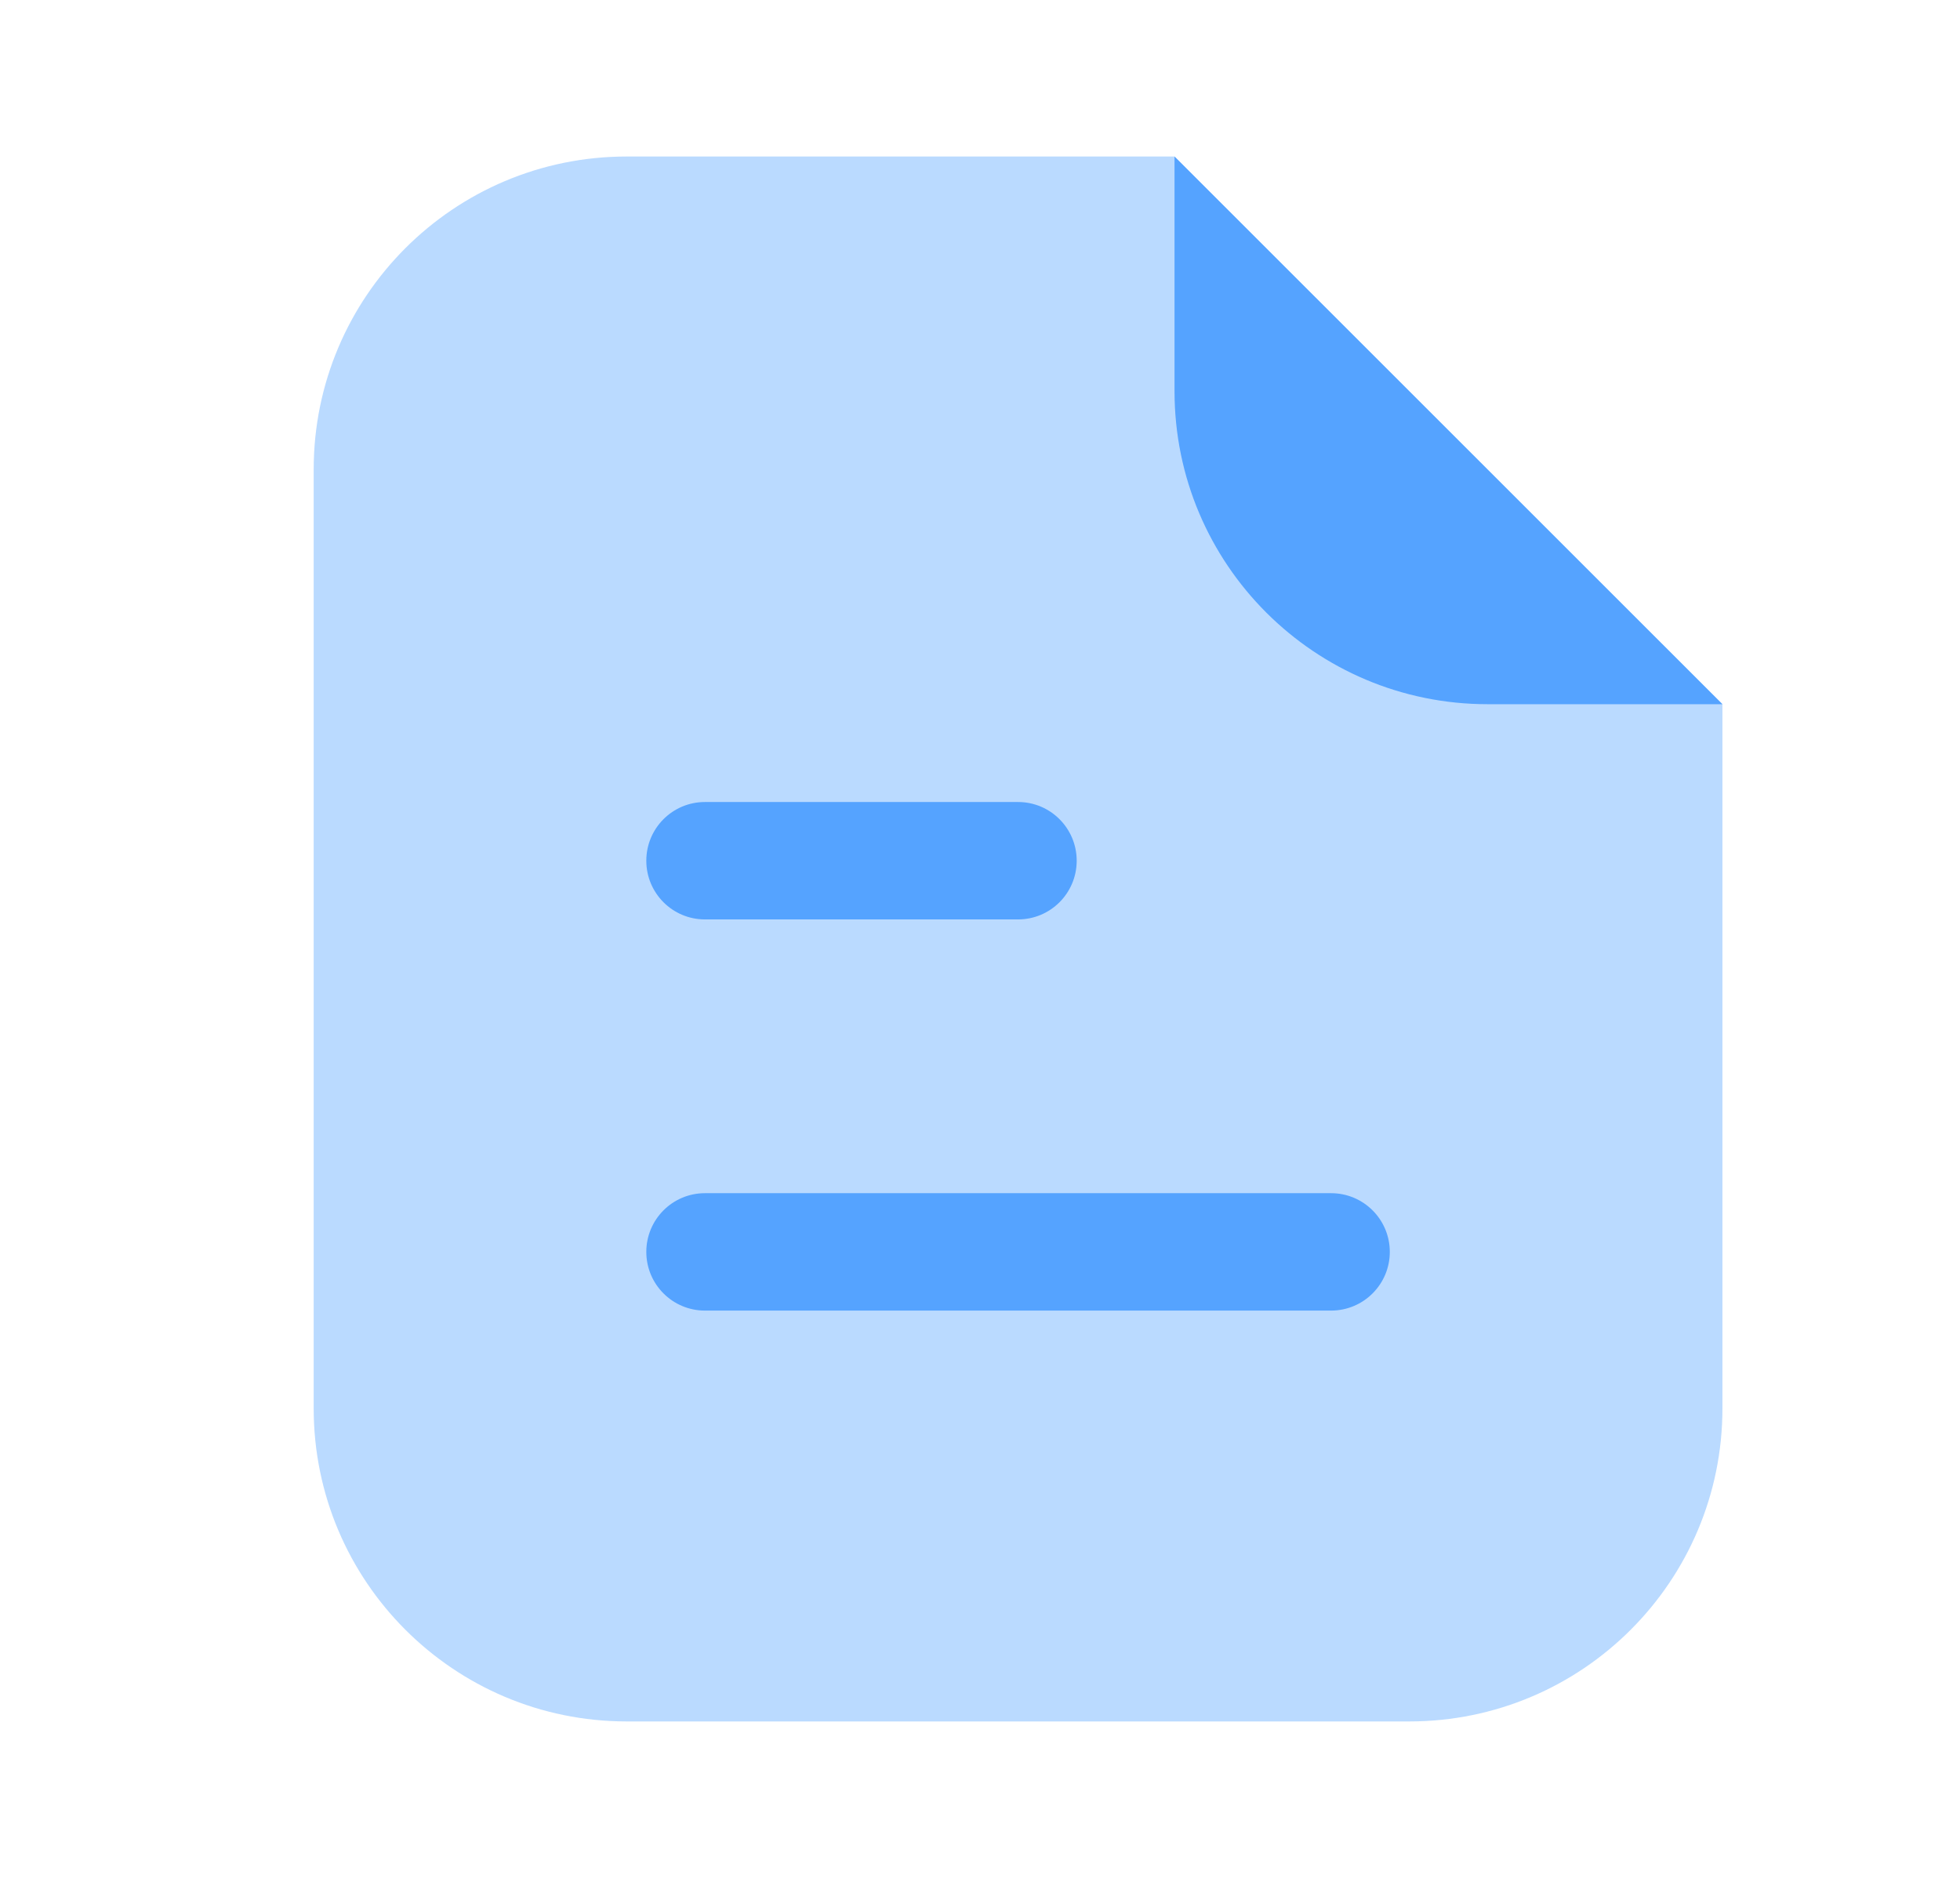 <svg width="24" height="23" viewBox="0 0 24 23" fill="none" xmlns="http://www.w3.org/2000/svg">
<g opacity="0.8">
<path opacity="0.4" d="M3.841 5.75C3.841 3.633 5.557 1.917 7.674 1.917H14.382L21.091 8.625V17.25C21.091 19.367 19.375 21.084 17.257 21.084H7.674C5.557 21.084 3.841 19.367 3.841 17.25V5.75Z" fill="#2A8CFF"/>
<path d="M21.091 8.625L14.382 1.917V4.792C14.382 6.909 16.099 8.625 18.216 8.625H21.091Z" fill="#2A8CFF"/>
<path fill-rule="evenodd" clip-rule="evenodd" d="M7.914 10.542C7.914 10.145 8.235 9.823 8.632 9.823L12.466 9.823C12.863 9.823 13.184 10.145 13.184 10.542C13.184 10.939 12.863 11.261 12.466 11.261L8.632 11.261C8.235 11.261 7.914 10.939 7.914 10.542Z" fill="#2A8CFF"/>
<path fill-rule="evenodd" clip-rule="evenodd" d="M7.914 15.333C7.914 14.936 8.235 14.614 8.632 14.614H16.299C16.696 14.614 17.018 14.936 17.018 15.333C17.018 15.73 16.696 16.052 16.299 16.052H8.632C8.235 16.052 7.914 15.73 7.914 15.333Z" fill="#2A8CFF"/>
</g>
</svg>
